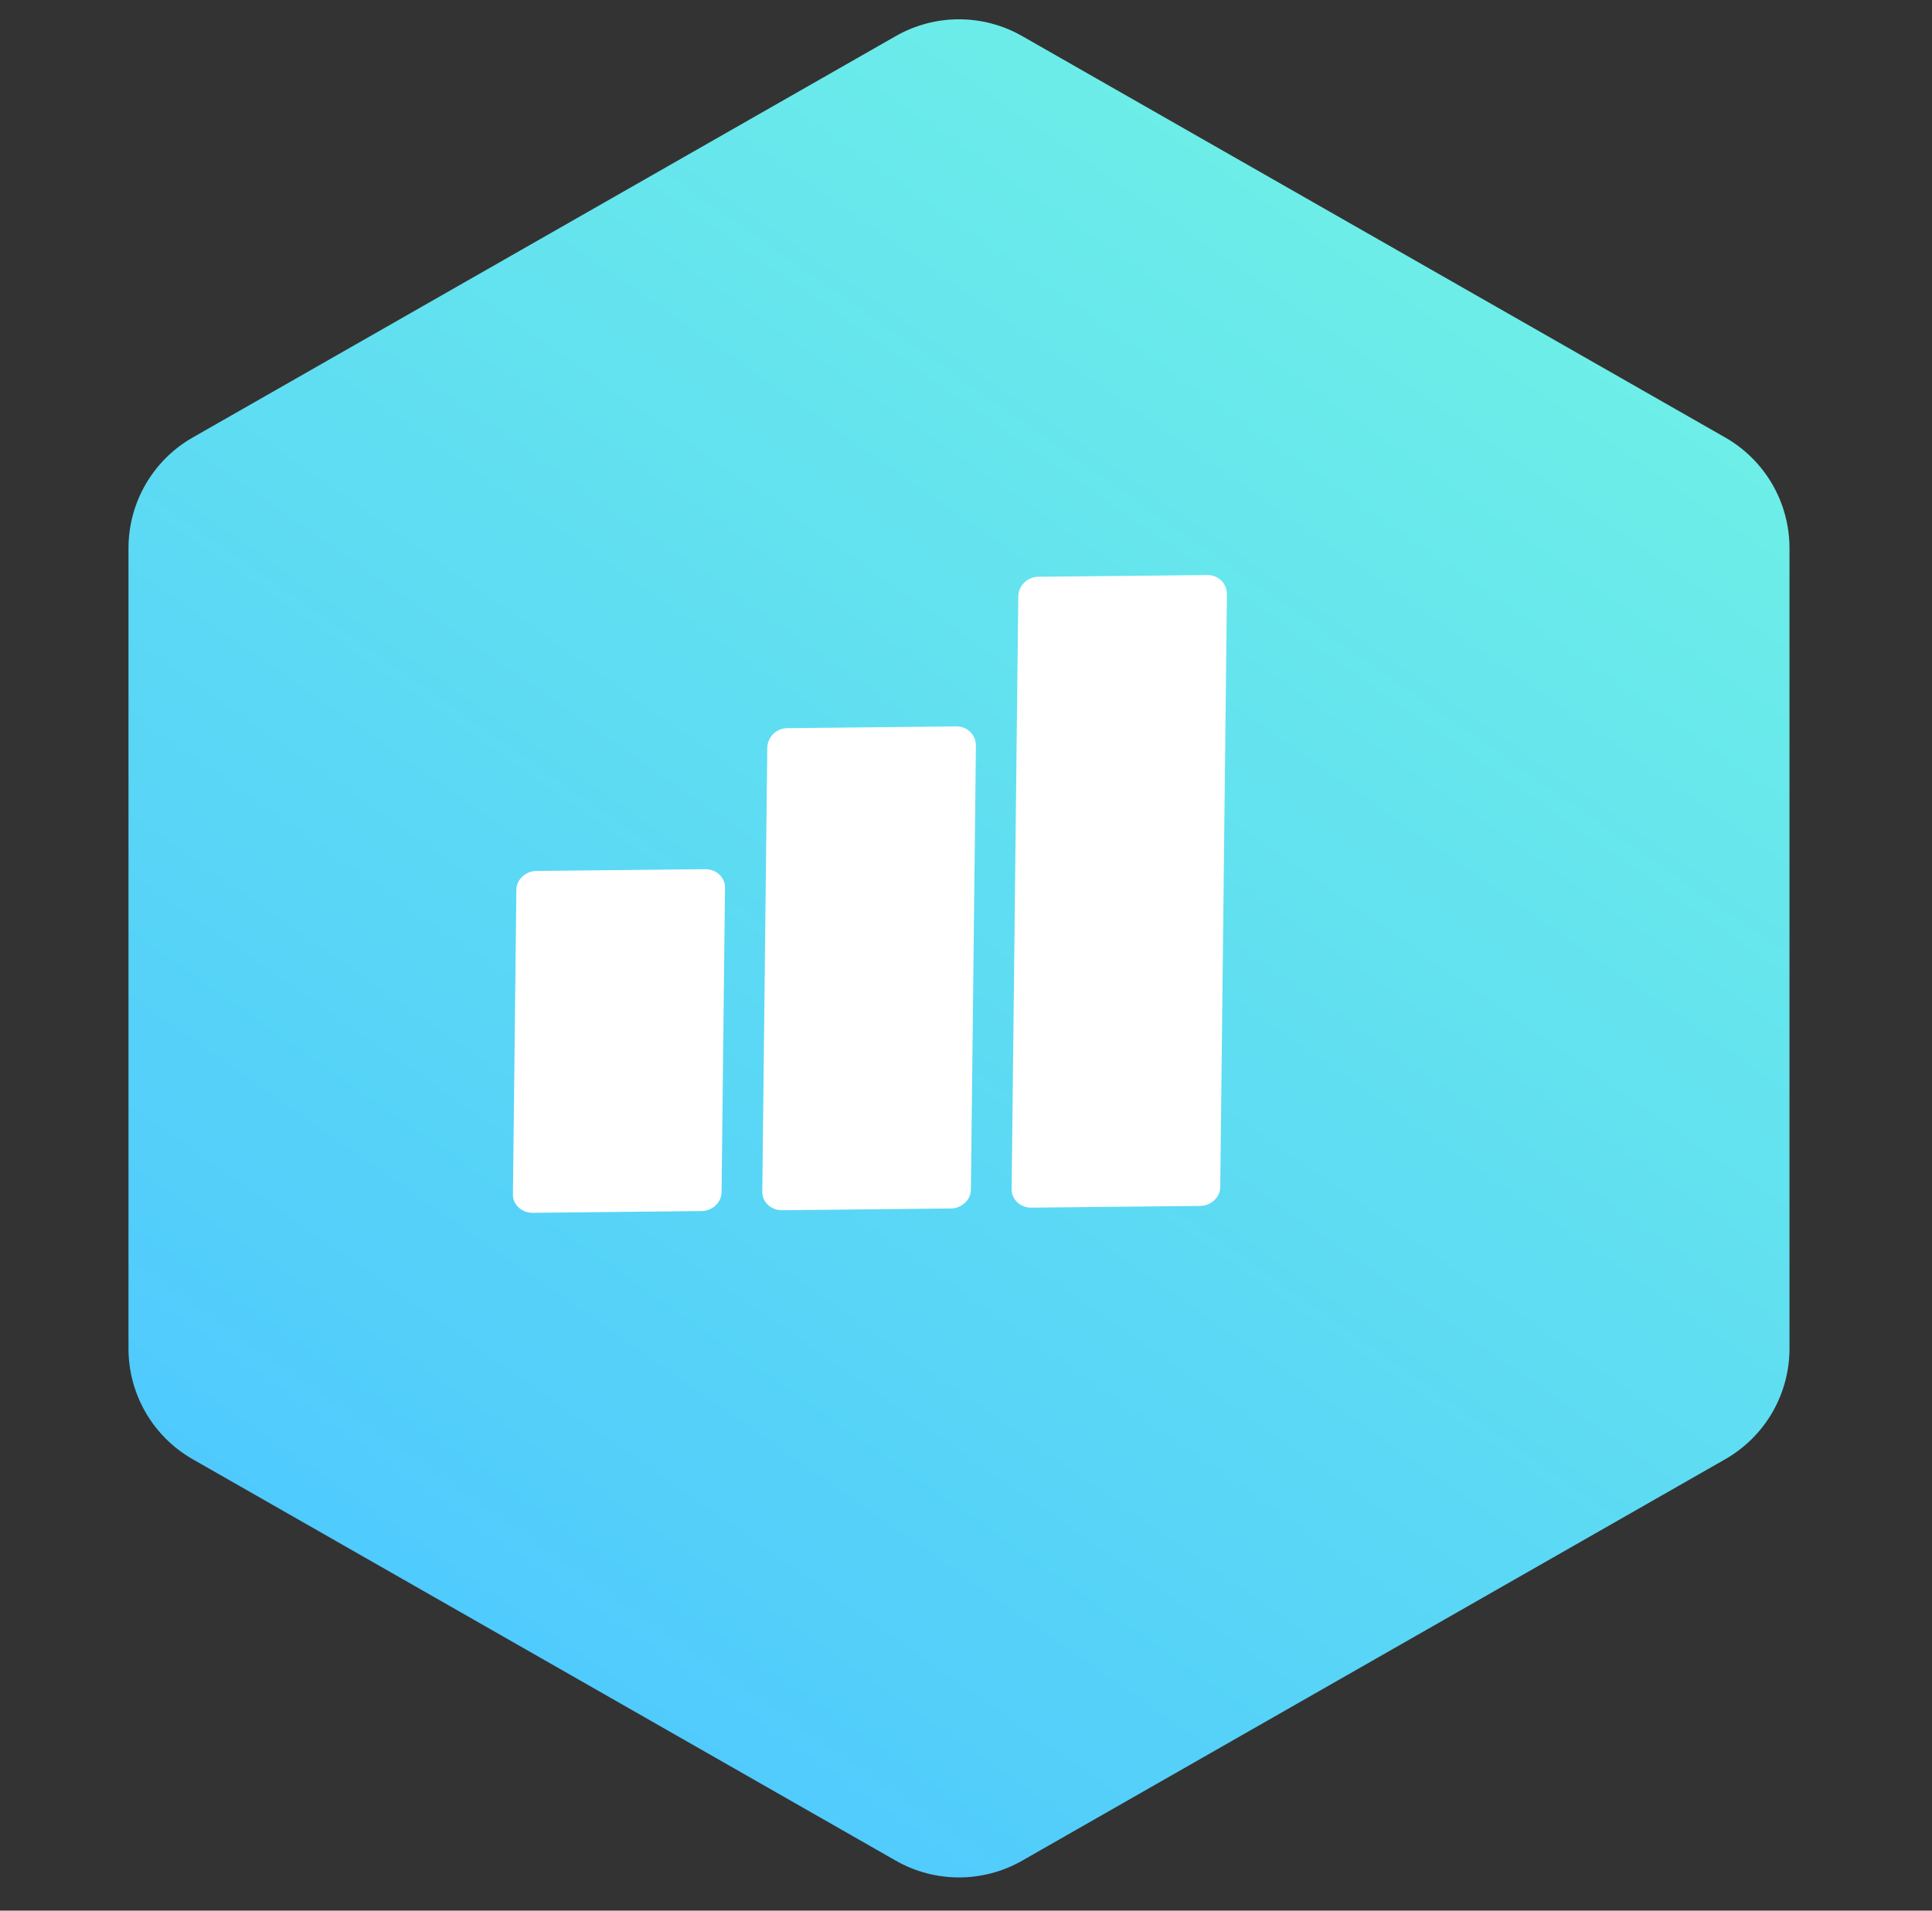 <svg width="91" height="90" viewBox="0 0 91 90" fill="none" xmlns="http://www.w3.org/2000/svg">
<rect x="0" y="0" width="91" height="90" fill="#333333" stroke="none"/>
<path d="M42.194 1.699C44.038 0.646 46.3 0.646 48.144 1.699L81.262 20.609C83.132 21.677 84.287 23.666 84.287 25.82V63.526C84.287 65.68 83.132 67.668 81.262 68.736L48.144 87.647C46.3 88.699 44.038 88.699 42.194 87.647L9.076 68.736C7.206 67.668 6.052 65.68 6.052 63.526V25.82C6.052 23.666 7.206 21.677 9.076 20.609L42.194 1.699Z" fill="url(#paint0_linear)"/>
<path fill-rule="evenodd" clip-rule="evenodd" d="M56.871 27.087C57.383 27.081 57.796 27.483 57.79 28.004C57.74 32.406 57.525 51.523 57.475 55.925C57.47 56.389 57.048 56.798 56.536 56.804L48.568 56.886C48.056 56.891 47.644 56.49 47.649 56.027C47.698 51.624 47.914 32.508 47.963 28.106C47.969 27.584 48.391 27.174 48.903 27.169L56.871 27.087ZM34.149 41.802C34.154 41.339 33.742 40.938 33.229 40.943C31.353 40.962 27.137 41.006 25.267 41.025C24.749 41.031 24.327 41.44 24.322 41.904C24.29 44.742 24.192 53.431 24.16 56.27C24.155 56.733 24.568 57.135 25.086 57.129C26.956 57.11 31.172 57.066 33.048 57.047C33.56 57.041 33.982 56.632 33.987 56.168C34.019 53.33 34.117 44.641 34.149 41.802ZM45.967 35.135C45.973 34.613 45.56 34.212 45.048 34.218C43.172 34.237 38.956 34.281 37.086 34.3C36.567 34.305 36.146 34.715 36.14 35.236C36.099 38.886 35.946 52.499 35.905 56.148C35.9 56.612 36.312 57.013 36.83 57.008C38.7 56.988 42.916 56.945 44.792 56.925C45.304 56.92 45.726 56.51 45.731 56.047C45.772 52.397 45.926 38.784 45.967 35.135Z" fill="white"/>
<defs>
<linearGradient id="paint0_linear" x1="25.5" y1="89" x2="96.5" y2="-13" gradientUnits="userSpaceOnUse">
<stop stop-color="#4DC7FF"/>
<stop offset="1" stop-color="#7AFEDE"/>
</linearGradient>
</defs>
</svg>
